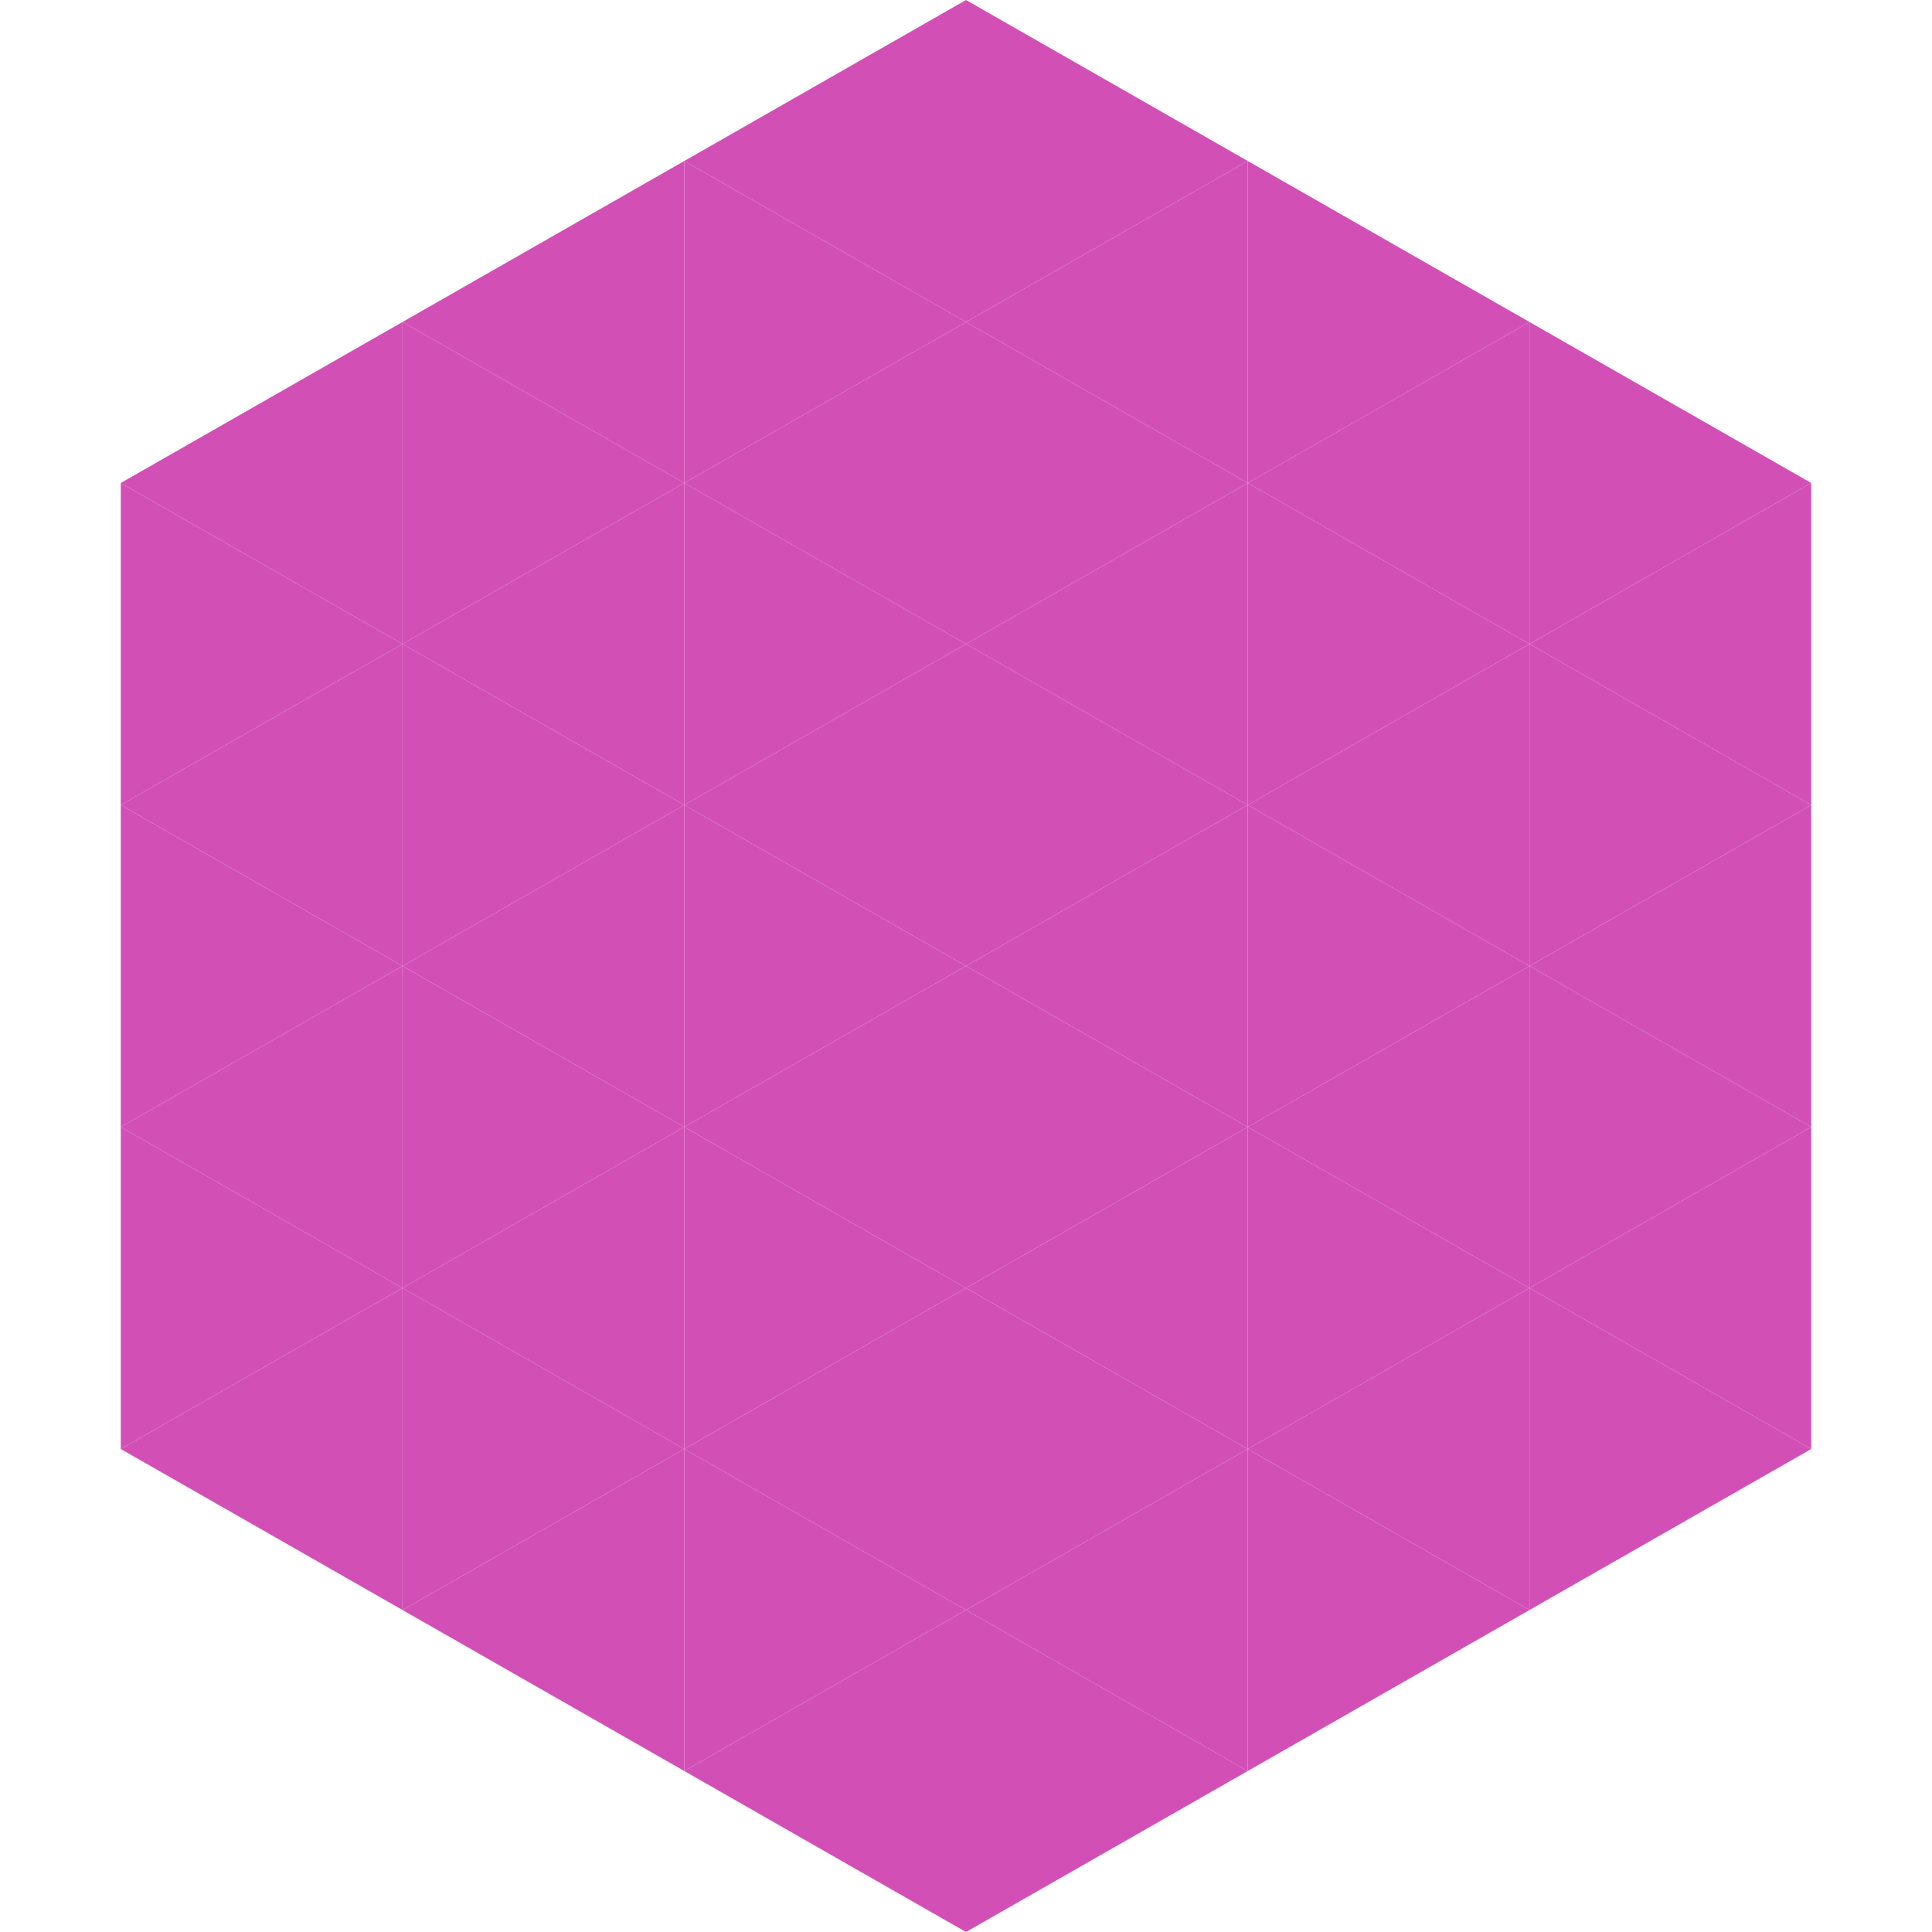 <?xml version="1.0"?>
<!-- Generated by SVGo -->
<svg width="240" height="240"
     xmlns="http://www.w3.org/2000/svg"
     xmlns:xlink="http://www.w3.org/1999/xlink">
<polygon points="50,40 15,60 50,80" style="fill:rgb(210,80,182)" />
<polygon points="190,40 225,60 190,80" style="fill:rgb(210,80,182)" />
<polygon points="15,60 50,80 15,100" style="fill:rgb(210,80,182)" />
<polygon points="225,60 190,80 225,100" style="fill:rgb(210,80,182)" />
<polygon points="50,80 15,100 50,120" style="fill:rgb(210,80,182)" />
<polygon points="190,80 225,100 190,120" style="fill:rgb(210,80,182)" />
<polygon points="15,100 50,120 15,140" style="fill:rgb(210,80,182)" />
<polygon points="225,100 190,120 225,140" style="fill:rgb(210,80,182)" />
<polygon points="50,120 15,140 50,160" style="fill:rgb(210,80,182)" />
<polygon points="190,120 225,140 190,160" style="fill:rgb(210,80,182)" />
<polygon points="15,140 50,160 15,180" style="fill:rgb(210,80,182)" />
<polygon points="225,140 190,160 225,180" style="fill:rgb(210,80,182)" />
<polygon points="50,160 15,180 50,200" style="fill:rgb(210,80,182)" />
<polygon points="190,160 225,180 190,200" style="fill:rgb(210,80,182)" />
<polygon points="15,180 50,200 15,220" style="fill:rgb(255,255,255); fill-opacity:0" />
<polygon points="225,180 190,200 225,220" style="fill:rgb(255,255,255); fill-opacity:0" />
<polygon points="50,0 85,20 50,40" style="fill:rgb(255,255,255); fill-opacity:0" />
<polygon points="190,0 155,20 190,40" style="fill:rgb(255,255,255); fill-opacity:0" />
<polygon points="85,20 50,40 85,60" style="fill:rgb(210,80,182)" />
<polygon points="155,20 190,40 155,60" style="fill:rgb(210,80,182)" />
<polygon points="50,40 85,60 50,80" style="fill:rgb(210,80,182)" />
<polygon points="190,40 155,60 190,80" style="fill:rgb(210,80,182)" />
<polygon points="85,60 50,80 85,100" style="fill:rgb(210,80,182)" />
<polygon points="155,60 190,80 155,100" style="fill:rgb(210,80,182)" />
<polygon points="50,80 85,100 50,120" style="fill:rgb(210,80,182)" />
<polygon points="190,80 155,100 190,120" style="fill:rgb(210,80,182)" />
<polygon points="85,100 50,120 85,140" style="fill:rgb(210,80,182)" />
<polygon points="155,100 190,120 155,140" style="fill:rgb(210,80,182)" />
<polygon points="50,120 85,140 50,160" style="fill:rgb(210,80,182)" />
<polygon points="190,120 155,140 190,160" style="fill:rgb(210,80,182)" />
<polygon points="85,140 50,160 85,180" style="fill:rgb(210,80,182)" />
<polygon points="155,140 190,160 155,180" style="fill:rgb(210,80,182)" />
<polygon points="50,160 85,180 50,200" style="fill:rgb(210,80,182)" />
<polygon points="190,160 155,180 190,200" style="fill:rgb(210,80,182)" />
<polygon points="85,180 50,200 85,220" style="fill:rgb(210,80,182)" />
<polygon points="155,180 190,200 155,220" style="fill:rgb(210,80,182)" />
<polygon points="120,0 85,20 120,40" style="fill:rgb(210,80,182)" />
<polygon points="120,0 155,20 120,40" style="fill:rgb(210,80,182)" />
<polygon points="85,20 120,40 85,60" style="fill:rgb(210,80,182)" />
<polygon points="155,20 120,40 155,60" style="fill:rgb(210,80,182)" />
<polygon points="120,40 85,60 120,80" style="fill:rgb(210,80,182)" />
<polygon points="120,40 155,60 120,80" style="fill:rgb(210,80,182)" />
<polygon points="85,60 120,80 85,100" style="fill:rgb(210,80,182)" />
<polygon points="155,60 120,80 155,100" style="fill:rgb(210,80,182)" />
<polygon points="120,80 85,100 120,120" style="fill:rgb(210,80,182)" />
<polygon points="120,80 155,100 120,120" style="fill:rgb(210,80,182)" />
<polygon points="85,100 120,120 85,140" style="fill:rgb(210,80,182)" />
<polygon points="155,100 120,120 155,140" style="fill:rgb(210,80,182)" />
<polygon points="120,120 85,140 120,160" style="fill:rgb(210,80,182)" />
<polygon points="120,120 155,140 120,160" style="fill:rgb(210,80,182)" />
<polygon points="85,140 120,160 85,180" style="fill:rgb(210,80,182)" />
<polygon points="155,140 120,160 155,180" style="fill:rgb(210,80,182)" />
<polygon points="120,160 85,180 120,200" style="fill:rgb(210,80,182)" />
<polygon points="120,160 155,180 120,200" style="fill:rgb(210,80,182)" />
<polygon points="85,180 120,200 85,220" style="fill:rgb(210,80,182)" />
<polygon points="155,180 120,200 155,220" style="fill:rgb(210,80,182)" />
<polygon points="120,200 85,220 120,240" style="fill:rgb(210,80,182)" />
<polygon points="120,200 155,220 120,240" style="fill:rgb(210,80,182)" />
<polygon points="85,220 120,240 85,260" style="fill:rgb(255,255,255); fill-opacity:0" />
<polygon points="155,220 120,240 155,260" style="fill:rgb(255,255,255); fill-opacity:0" />
</svg>
